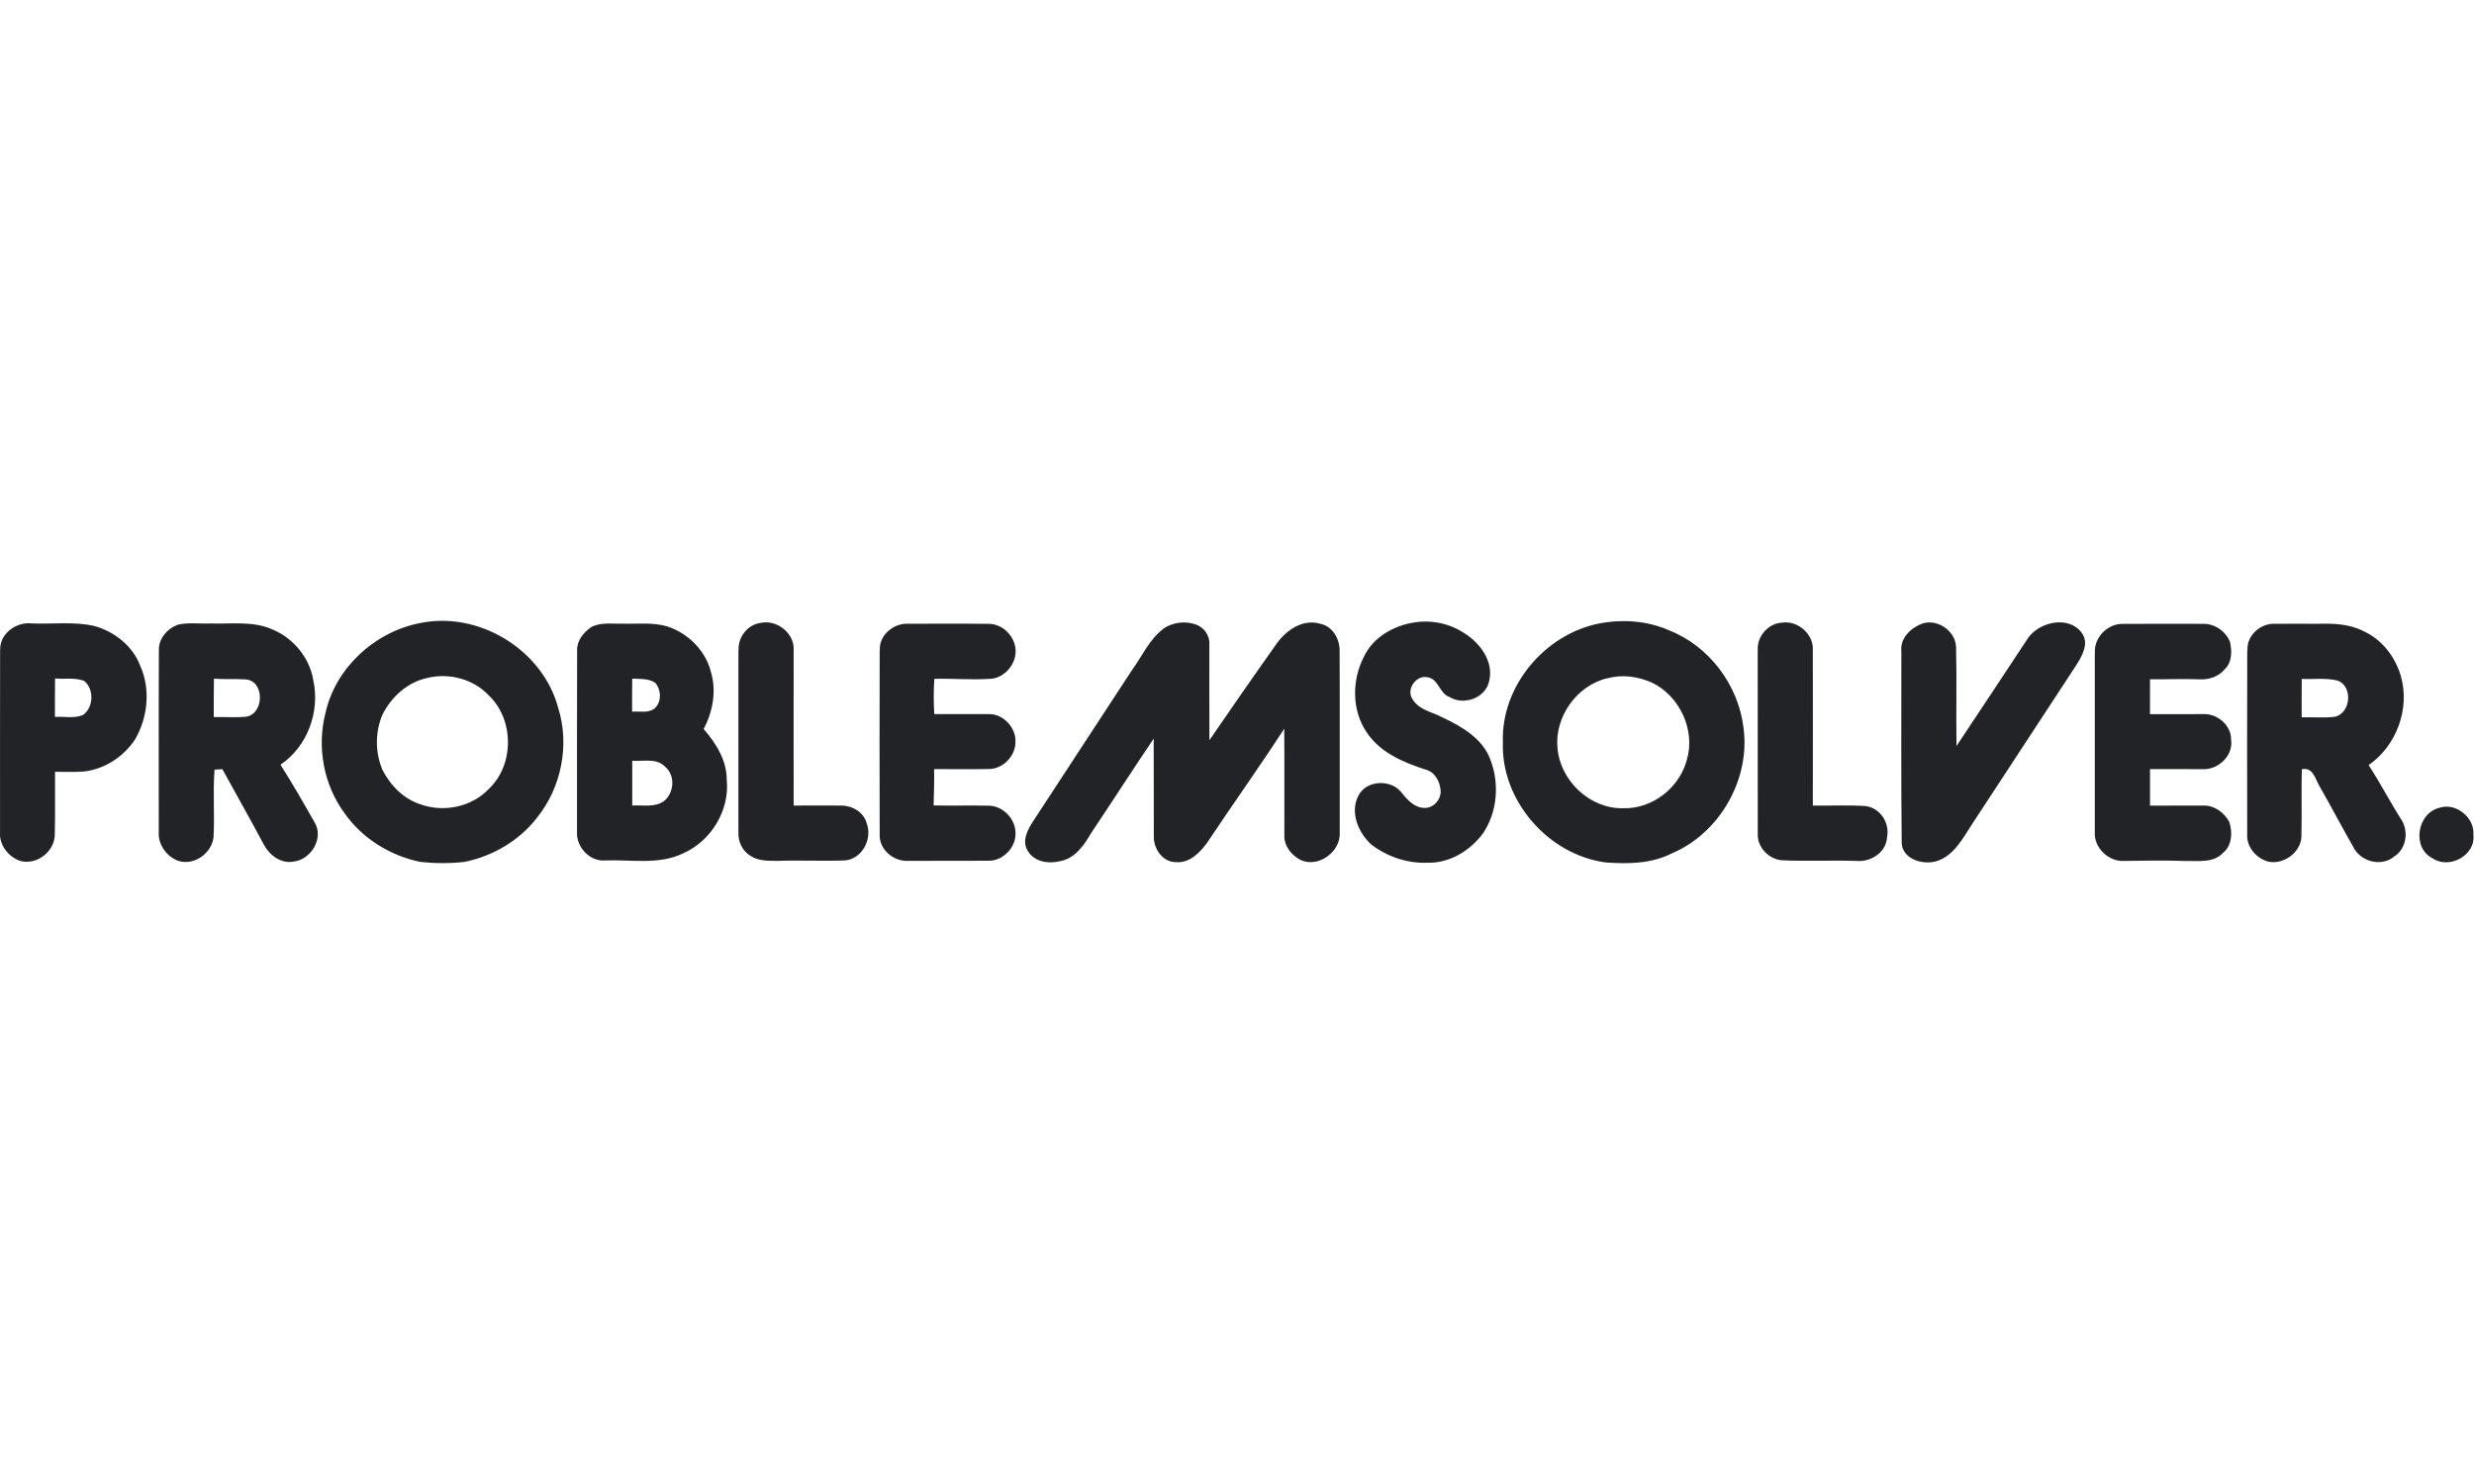 <svg viewBox="0 0 400 240" height="240" width="400" xmlns="http://www.w3.org/2000/svg">
  <path fill="#212326" d="M67.786 100.794c9.544-2.06 19.95 4.247 22.463 13.688 1.89 5.99.51 12.875-3.42 17.756-2.86 3.707-7.16 6.23-11.73 7.152-2.36.266-4.75.256-7.11.006-4.9-.994-9.48-3.828-12.34-7.963-3.33-4.56-4.44-10.652-3.03-16.107 1.6-7.278 7.9-13.072 15.15-14.532m1.44 8.82c-3.27.65-5.96 3.078-7.4 6.024-1.17 2.802-1.16 6.032.01 8.834 1.29 2.568 3.49 4.802 6.29 5.65 3.68 1.29 8.14.377 10.86-2.473 4.23-3.91 4.19-11.36-.02-15.26-2.45-2.58-6.32-3.57-9.75-2.78zm158.95-8.857c2.92-.602 6.05-.033 8.55 1.618 2.59 1.59 4.86 4.64 4.05 7.813-.58 2.71-4.1 3.944-6.38 2.545-1.69-.55-1.77-3.026-3.66-3.217-1.79-.35-3.4 2-2.36 3.534 1.04 1.78 3.22 2.09 4.9 2.993 3.13 1.473 6.51 3.432 7.73 6.88 1.45 3.796 1.11 8.314-1.14 11.735-2.07 2.895-5.49 4.975-9.11 4.867-3.25.12-6.48-.994-9.04-2.957-2.11-1.926-3.49-5.23-2.05-7.93 1.33-2.552 5.35-2.64 7.01-.393.9 1.12 2.03 2.363 3.58 2.415 1.45.1 2.74-1.287 2.69-2.714-.09-1.506-.9-3.113-2.47-3.496-3.55-1.155-7.27-2.713-9.43-5.925-2.53-3.618-2.48-8.61-.45-12.434 1.4-2.9 4.44-4.72 7.53-5.33zm30.35.083c3.78-.73 7.81-.47 11.36 1.106 6.5 2.55 11.22 8.89 12.03 15.8 1.1 8.322-3.88 17.01-11.61 20.27-3.31 1.692-7.09 1.72-10.7 1.46-9.29-1.255-16.94-10.022-16.6-19.455-.3-9.04 6.73-17.4 15.51-19.18m1.41 8.84c-4.95 1.13-8.6 6.27-8.09 11.31.44 5.29 5.27 9.85 10.63 9.72 4.71.13 9.07-3.29 10.28-7.81 1.43-4.84-1.16-10.38-5.69-12.53-2.23-.98-4.78-1.33-7.14-.68zM.03 105.05c-.06-2.582 2.61-4.512 5.07-4.228 3.35.145 6.76-.33 10.06.396 3.297.876 6.286 3.22 7.51 6.452 1.694 3.786 1.24 8.322-.813 11.878-1.86 2.834-4.96 4.872-8.35 5.23-1.54.112-3.07.032-4.61.042-.03 3.398.052 6.798-.04 10.19-.05 2.765-3.004 5-5.67 4.196-1.9-.7-3.375-2.635-3.18-4.714.01-9.808-.02-19.627.01-29.44m8.885 4.675c-.037 2.07-.014 4.145-.023 6.22 1.5-.113 3.13.297 4.54-.318 1.73-1.23 1.82-4.16.2-5.51-1.49-.58-3.15-.24-4.72-.4zm19.725-8.672c1.764-.438 3.606-.15 5.4-.224 3.4.11 7-.46 10.185 1.04 3.315 1.42 5.87 4.58 6.445 8.16 1.11 5.08-.97 10.72-5.31 13.64 1.945 3.06 3.75 6.21 5.535 9.36 1.5 2.54-.582 5.96-3.375 6.3-2.034.41-3.91-1-4.835-2.71-2.175-4.11-4.49-8.14-6.716-12.23-.32.02-.95.07-1.27.08-.29 3.65.05 7.33-.167 10.98-.35 2.58-3.12 4.56-5.67 3.78-1.9-.68-3.34-2.67-3.18-4.73.01-9.79-.03-19.59.02-29.39-.04-1.8 1.31-3.41 2.94-4.03m5.96 8.67c-.04 2.07-.02 4.15-.03 6.22 1.75-.04 3.5.1 5.24-.06 2.98-.47 3.01-5.93-.17-6.04-1.68-.1-3.37.01-5.05-.11zm60.97-8.32c1.56-.85 3.41-.51 5.11-.57 2.39.07 4.85-.25 7.19.44 3.41 1.09 6.3 3.98 7.12 7.51.88 3.03.24 6.34-1.21 9.09 2 2.3 3.74 5.06 3.73 8.21.5 4.91-2.49 9.84-6.96 11.85-3.94 1.96-8.46 1.03-12.68 1.19-2.48.23-4.7-2.15-4.57-4.59.01-9.8-.02-19.61.02-29.41-.03-1.55 1.02-2.86 2.24-3.7m6.67 8.3c-.03 1.78-.02 3.56-.02 5.34 1.21-.09 2.61.29 3.65-.53 1.14-1.05 1.08-2.96.11-4.12-1.09-.76-2.49-.62-3.74-.69m0 13.27c0 2.42-.01 4.84 0 7.25 1.71-.11 3.63.36 5.12-.7 1.69-1.35 1.89-4.22.15-5.62-1.4-1.41-3.52-.78-5.28-.92zm17.2-17.89c-.12-2.12 1.49-4.16 3.63-4.4 2.61-.55 5.45 1.73 5.27 4.44 0 8.37-.02 16.74 0 25.11 2.6-.01 5.19-.03 7.78 0 1.75.02 3.58 1.1 4.03 2.87.96 2.54-.74 5.79-3.56 6-3.58.14-7.17-.06-10.75.07-1.49-.02-3.1.07-4.41-.77-1.36-.77-2.11-2.35-2.02-3.89v-29.41zm22.83-.02c-.11-2.42 2.23-4.33 4.55-4.24 4.37.01 8.74-.03 13.1.02 2.59.02 4.77 2.68 4.23 5.23-.39 1.97-2.2 3.69-4.26 3.67-2.93.18-5.86-.08-8.8-.01-.14 1.9-.13 3.81-.01 5.71 2.94 0 5.88-.02 8.82 0 2.37-.06 4.47 2.27 4.3 4.61-.05 2.24-2.05 4.26-4.3 4.27-2.95.05-5.9.01-8.85.01.04 1.96-.03 3.92-.08 5.88 3 .06 6-.03 8.99.04 2.19.06 4.13 2.03 4.24 4.2.21 2.4-1.91 4.72-4.31 4.7-4.37 0-8.73 0-13.1.02-2.31.09-4.62-1.82-4.54-4.22-.03-9.95-.03-19.91 0-29.86zm45.84-3.44c1.51-1.03 3.55-1.3 5.27-.67 1.33.46 2.28 1.82 2.17 3.24.01 5.16-.02 10.31.01 15.47 3.52-5.13 7.06-10.25 10.67-15.33 1.54-2.33 4.34-4.38 7.27-3.5 1.98.41 3.15 2.46 3.11 4.38.05 9.76 0 19.52.02 29.28.25 3.13-3.39 5.86-6.3 4.55-1.51-.76-2.76-2.33-2.65-4.09-.02-5.72.03-11.44-.02-17.16-4.04 6.23-8.36 12.27-12.47 18.45-1.18 1.61-2.83 3.31-5.02 3.14-2.1.02-3.57-2.05-3.6-4-.03-5.33.02-10.65-.02-15.98-3.43 5.08-6.73 10.23-10.14 15.32-1.11 1.92-2.57 4.02-4.9 4.48-1.89.5-4.27.17-5.33-1.67-.97-1.53-.04-3.35.83-4.69 5.32-8.18 10.7-16.33 16.03-24.51 1.64-2.25 2.78-4.95 5.06-6.67zm96.11 3.48c-.14-2.22 1.67-4.34 3.92-4.45 2.54-.4 5.13 1.85 4.98 4.45.02 8.38 0 16.75 0 25.13 2.84.05 5.69-.12 8.52.08 2.39.29 3.95 2.74 3.48 5.05-.13 2.44-2.63 4.03-4.93 3.82-4.05-.13-8.1.09-12.15-.11-2.04-.22-3.83-2.03-3.82-4.12-.01-9.94 0-19.88-.01-29.83zm23.21.06c-.16-2.11 1.62-3.74 3.47-4.39 2.47-.75 5.34 1.28 5.38 3.89.13 5.31-.01 10.63.07 15.94 3.9-5.83 7.74-11.69 11.61-17.53 1.9-2.59 6.53-3.61 8.64-.78 1.24 1.67.07 3.73-.88 5.22-5.6 8.54-11.18 17.09-16.79 25.63-1.52 2.3-2.91 5.11-5.7 6.05-2.34.76-5.93-.35-5.74-3.3-.11-10.23-.05-20.48-.05-30.71zm31.3.42c-.2-2.43 1.94-4.7 4.35-4.73 4.36-.04 8.73-.01 13.1-.01 1.88-.07 3.69 1.19 4.39 2.91.33 1.49.35 3.31-.85 4.43-.98 1.2-2.54 1.71-4.05 1.63-2.68-.11-5.36.03-8.03-.01-.01 1.88-.01 3.77-.01 5.65 2.86 0 5.71-.01 8.57-.01 2.23-.15 4.57 1.76 4.54 4.06.44 2.62-2.07 4.98-4.6 4.84-2.84 0-5.67 0-8.5-.01-.01 1.97-.01 3.94 0 5.91 2.85-.01 5.71-.02 8.56-.01 1.78-.08 3.43 1.1 4.25 2.64.55 1.66.47 3.79-.98 4.98-1.57 1.72-4.06 1.29-6.14 1.34-3.27-.11-6.54-.07-9.81-.01-2.55.19-4.99-2.13-4.81-4.71v-28.87zm24.67-.42c-.19-2.4 2.08-4.43 4.41-4.33 2.33-.02 4.66.01 6.99 0 2.49-.07 5.1.02 7.37 1.2 2.98 1.34 5.11 4.15 6.02 7.24 1.52 5.28-.7 11.31-5.21 14.41 1.89 2.9 3.48 5.98 5.34 8.9 1.16 1.88.744 4.65-1.178 5.87-1.94 1.63-5.03.98-6.39-1.09-1.93-3.35-3.71-6.78-5.64-10.14-.73-1.18-1.07-3.28-2.93-2.86-.09 3.52.02 7.05-.06 10.58.11 2.69-2.74 4.87-5.3 4.37-1.965-.5-3.596-2.35-3.47-4.44-.02-9.9-.02-19.8.006-29.7m8.81 4.57c-.026 2.07-.01 4.15-.01 6.22 1.81-.06 3.63.13 5.43-.1 2.53-.66 2.88-4.9.4-5.84-1.9-.48-3.88-.19-5.81-.27zm22.35 20.82c2.62-.82 5.646 1.66 5.4 4.38.42 3.32-3.88 5.64-6.574 3.83-3.45-1.7-2.52-7.41 1.177-8.2z"></path>
</svg>
